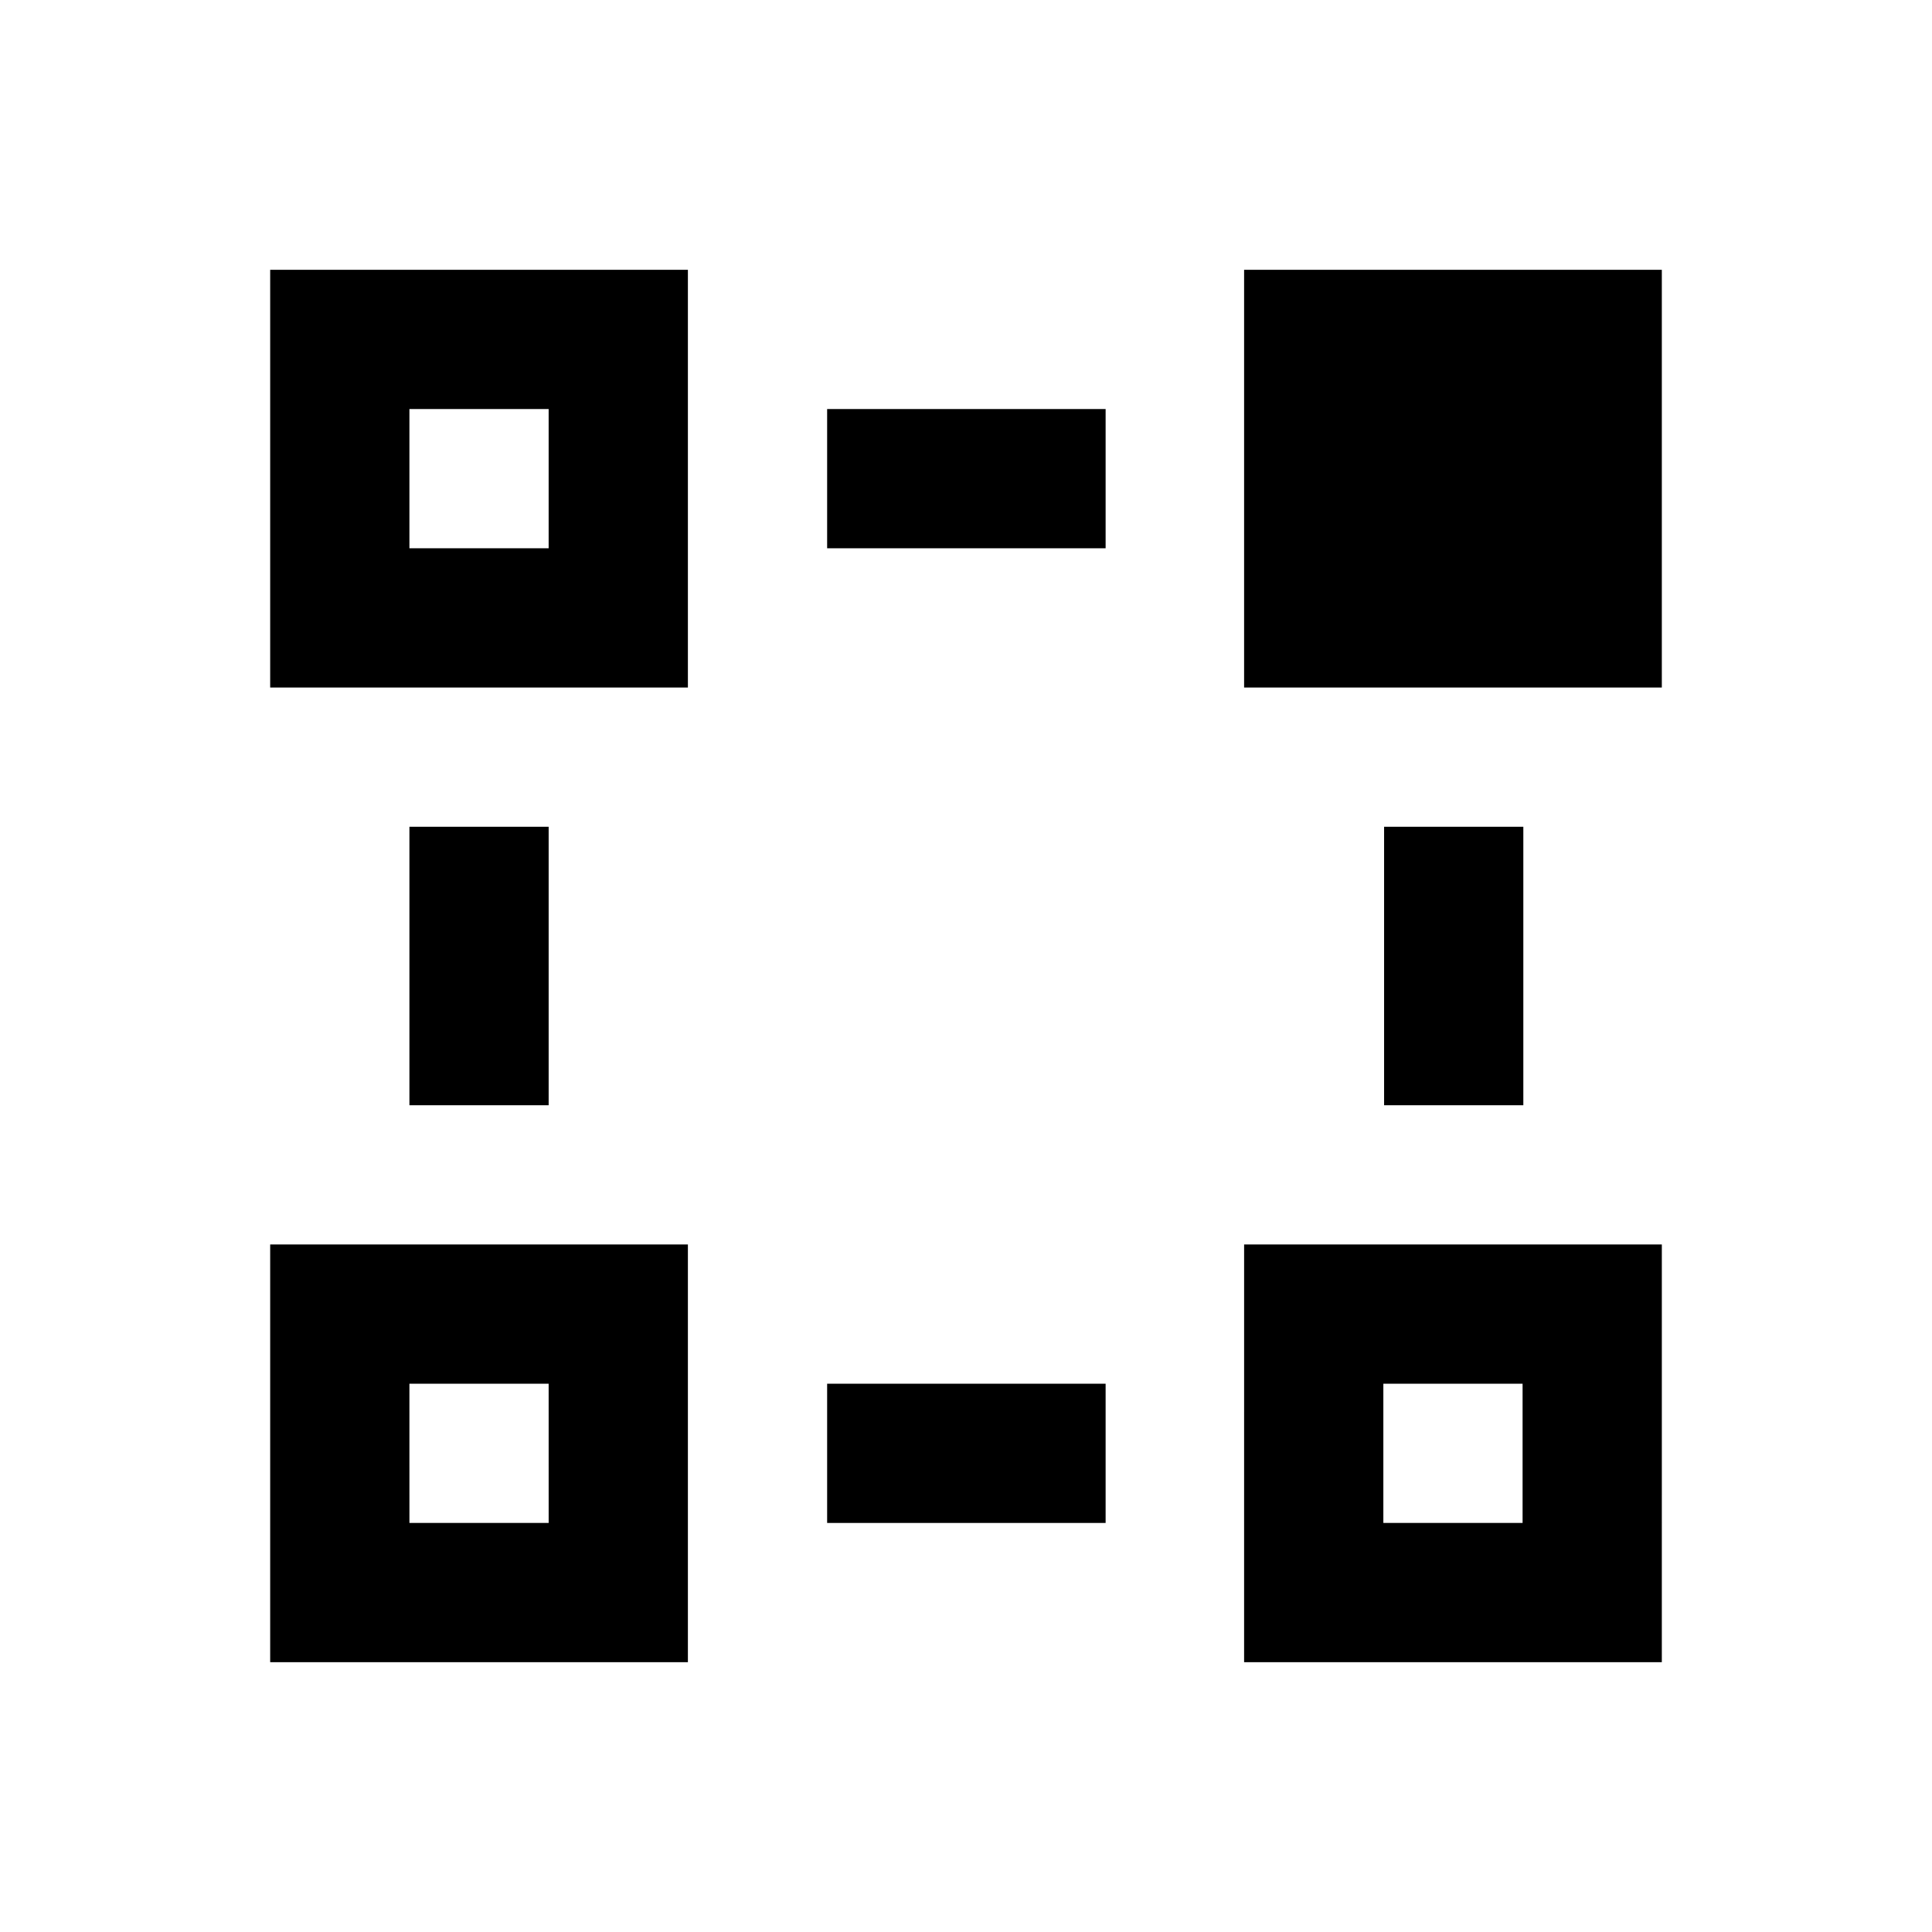 <?xml version="1.0" encoding="UTF-8"?>
<!-- Uploaded to: SVG Repo, www.svgrepo.com, Generator: SVG Repo Mixer Tools -->
<svg fill="#000000" width="800px" height="800px" version="1.1" viewBox="144 144 512 512" xmlns="http://www.w3.org/2000/svg">
 <g>
  <path d="m215.6 326.2h110.7v-110.7h-110.7zm36.898-73.801h36.898v36.898h-36.898z"/>
  <path d="m215.6 584.5h110.7v-110.7h-110.7zm36.898-73.801h36.898l0.004 36.898h-36.898z"/>
  <path d="m473.7 215.5h110.7v110.7h-110.7z"/>
  <path d="m473.7 584.5h110.7l0.004-110.7h-110.7zm36.902-73.801h36.898v36.898h-36.898z"/>
  <path d="m363.2 252.4h73.801v36.898h-73.801z"/>
  <path d="m363.2 510.7h73.801v36.898h-73.801z"/>
  <path d="m510.8 363.1h36.898v73.801h-36.898z"/>
  <path d="m252.5 363.1h36.898v73.801h-36.898z"/>
 </g>
</svg>